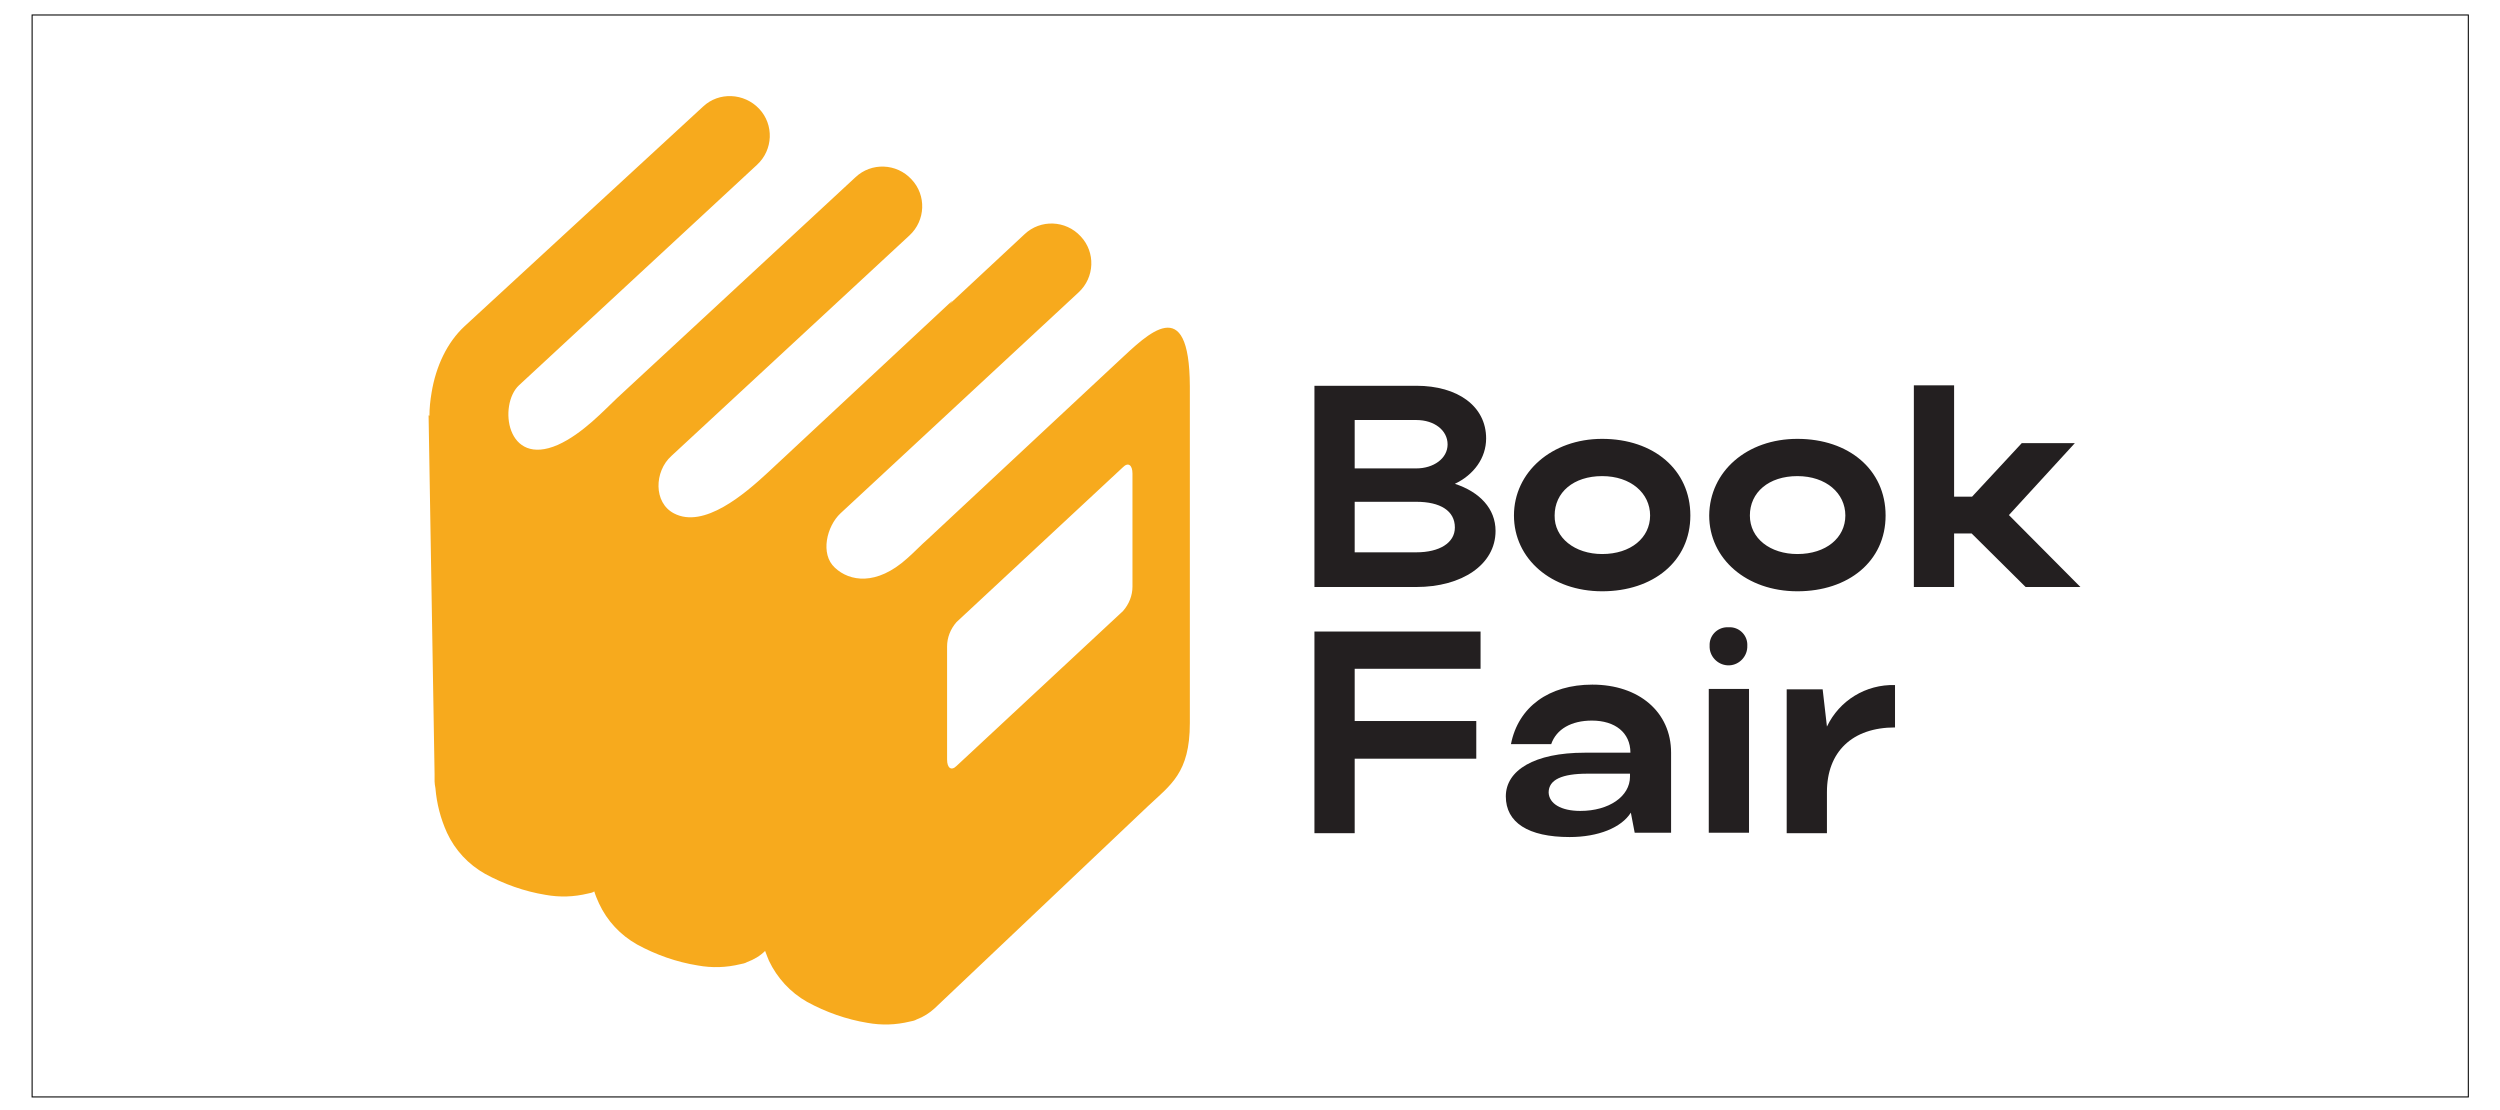 <?xml version="1.0" encoding="utf-8"?>
<!-- Generator: Adobe Illustrator 27.3.1, SVG Export Plug-In . SVG Version: 6.00 Build 0)  -->
<svg version="1.1" id="Layer_1" xmlns="http://www.w3.org/2000/svg" xmlns:xlink="http://www.w3.org/1999/xlink" x="0px" y="0px"
	 viewBox="0 0 583.9 259.3" style="enable-background:new 0 0 583.9 259.3;" xml:space="preserve">
<style type="text/css">
	.st0{fill-rule:evenodd;clip-rule:evenodd;fill:#F7AA1D;}
	.st1{fill:#231F20;}
	.st2{fill:none;stroke:#000000;stroke-width:0.244;stroke-miterlimit:10;}
</style>
<g>
	<path class="st0" d="M261.4,84.2l-44.7,41.7c-1.6,1.4-3.3,3.2-4.8,4.5c-7.2,6.5-13.5,5.4-16.9,2.2c-3.5-3.2-1.9-9.7,1.3-12.7
		l55.6-51.6c3.8-3.5,4-9.4,0.5-13.1c-3.5-3.8-9.4-4-13.1-0.5l0,0L221.8,71c0.7-0.8,0.8-1,0.1-0.3l-42.6,39.7
		c-5.3,4.9-14.9,13.2-21.9,9.5c-4.8-2.5-4.6-9.8-0.6-13.4L212.4,55c3.8-3.5,4-9.4,0.5-13.1c-3.5-3.8-9.4-4-13.1-0.5l0,0l-55.6,51.5
		c-3.1,2.9-8.1,8.4-13.9,11c-12.1,5.3-13.9-9.4-9.1-13.9l55.6-51.5c3.8-3.5,4-9.4,0.5-13.1s-9.4-4-13.1-0.5l0,0l-55.7,51.3
		c-4.1,3.8-6.7,9.4-7.7,15.5c-0.3,1.8-0.5,3.6-0.5,5.4l-0.2-0.1l1.4,83.8v1.7c0,0.5,0.1,1,0.2,1.6l0,0c0.3,3.6,1.2,7.1,2.7,10.4
		c1.9,4.1,5,7.4,8.9,9.6c4.4,2.4,9.2,4.1,14.1,4.9c3.3,0.6,6.6,0.5,9.9-0.3c0.5-0.1,1.1-0.2,1.5-0.5c0.3,1,0.7,1.9,1.1,2.8
		c1.9,4.1,5,7.4,8.9,9.6c4.4,2.4,9.2,4.1,14.2,4.9c3.3,0.6,6.6,0.5,9.9-0.3c0.5-0.1,1.1-0.2,1.6-0.5c1.6-0.6,3-1.4,4.2-2.6
		c0.3,0.8,0.6,1.6,0.9,2.3c1.9,4,5,7.4,8.9,9.6c4.4,2.4,9.2,4.1,14.1,4.9c3.3,0.6,6.6,0.5,9.9-0.3c0.5-0.1,1.1-0.2,1.6-0.5
		c1.6-0.6,3-1.5,4.2-2.6l49.7-47.1c5.4-5.1,9.9-7.8,9.9-19.5V90.2C277.8,68,268,78.1,261.4,84.2L261.4,84.2z M264.5,137
		c0,2.1-0.8,4.1-2.2,5.7l-38.9,36.2c-1.2,1.2-2.2,0.5-2.2-1.5V151c0-2.1,0.8-4.1,2.2-5.7l38.9-36.2c1.2-1.2,2.2-0.5,2.2,1.5V137z"/>
	<path class="st1" d="M307,90.1h23.8c9.7,0,16.3,4.8,16.3,12.3c0,4.6-2.9,8.5-7.3,10.6c5.8,1.9,9.5,5.8,9.5,11
		c0,7.9-7.9,13.1-18.5,13.1H307C307,137.1,307,90.1,307,90.1z M330.8,98.1h-14.4v11.3h14.4c4,0,7.3-2.3,7.3-5.6S335,98.1,330.8,98.1
		z M330.8,117.2h-14.4V129h14.4c5.4,0,9-2.2,9-5.8C339.8,119.3,336.4,117.2,330.8,117.2L330.8,117.2z"/>
	<path class="st1" d="M374.2,102.5c12,0,20.6,7.2,20.6,17.9s-8.7,17.7-20.6,17.7s-20.6-7.6-20.6-17.7S362.4,102.5,374.2,102.5z
		 M374.2,129.4c6.7,0,11.2-3.8,11.2-9s-4.5-9.2-11.2-9.2s-11.1,3.8-11.1,9.2C363,125.6,367.8,129.4,374.2,129.4L374.2,129.4z"/>
	<path class="st1" d="M419.8,102.5c12,0,20.6,7.2,20.6,17.9s-8.7,17.7-20.6,17.7s-20.6-7.6-20.6-17.7
		C399.3,110.1,408,102.5,419.8,102.5z M419.8,129.4c6.7,0,11.2-3.8,11.2-9s-4.5-9.2-11.2-9.2s-11.1,3.8-11.1,9.2
		S413.5,129.4,419.8,129.4L419.8,129.4z"/>
	<path class="st1" d="M456.4,137.1H447V90h9.4v26h4.2l11.6-12.5h12.4l-15.4,16.8l16.7,16.8h-12.8l-12.6-12.5h-4.1L456.4,137.1
		L456.4,137.1L456.4,137.1z"/>
	<path class="st1" d="M307,147.5h38.8v8.7h-29.4v12.2h28.4v8.8h-28.4v17.4H307V147.5L307,147.5z"/>
	<path class="st1" d="M380.9,189.8c-2.2,3.5-7.6,5.7-14.3,5.7c-9.7,0-14.9-3.4-14.9-9.5s6.7-10.2,18.4-10.2h10.7
		c0-4.7-3.6-7.5-9-7.5c-4.8,0-8.3,2-9.5,5.5h-9.4c1.7-8.7,8.9-13.9,19-13.9c10.9,0,18.4,6.4,18.4,15.9v18.7h-8.5L380.9,189.8
		L380.9,189.8z M369.1,189.4c6.7,0,11.6-3.4,11.6-8v-0.7h-9.9c-6,0-9.1,1.4-9.1,4.4C361.8,187.7,364.6,189.4,369.1,189.4z"/>
	<path class="st1" d="M399.1,194.5v-33.6h9.4v33.6L399.1,194.5L399.1,194.5z M403.8,146.5c2.3-0.1,4.2,1.7,4.3,3.9v0.4
		c0.1,2.4-1.8,4.5-4.2,4.6c-2.4,0.1-4.5-1.8-4.6-4.2v-0.4c-0.1-2.3,1.7-4.2,4-4.3H403.8L403.8,146.5z"/>
	<path class="st1" d="M442.6,169.9c-10,0-15.9,5.7-15.9,15.1v9.6h-9.4V161h8.4l1,8.7c2.9-6.1,9.1-9.9,15.9-9.7V169.9L442.6,169.9z"
		/>
</g>
<rect x="7.5" y="3.5" class="st2" width="569" height="252.7"/>
</svg>
